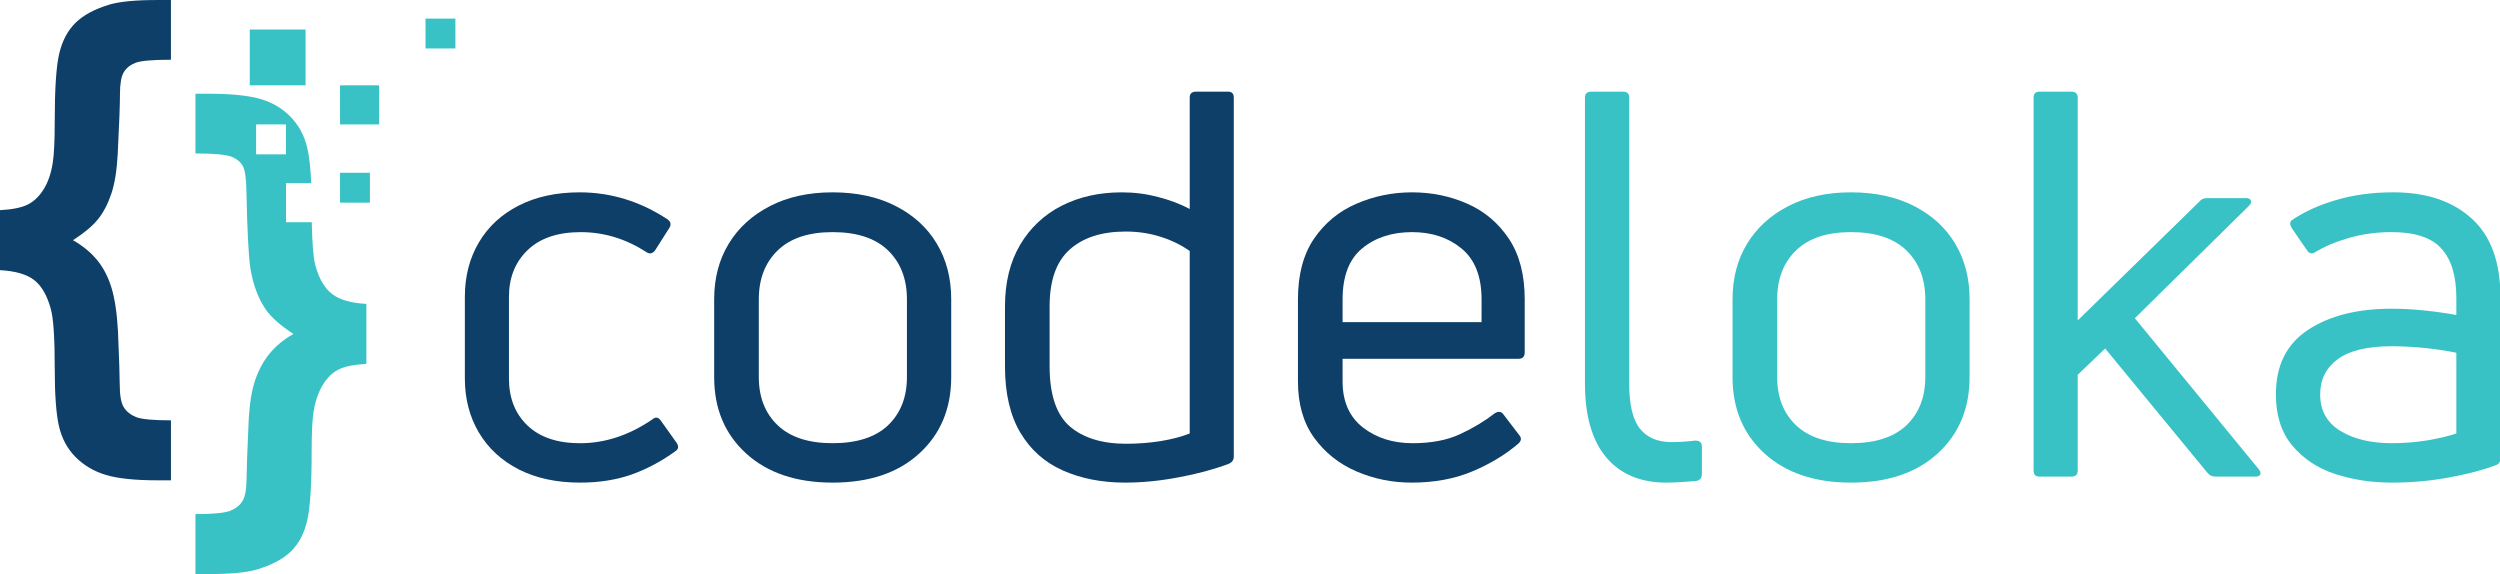 <?xml version="1.0" encoding="UTF-8" standalone="no"?>
<svg
   width="333.203"
   zoomAndPan="magnify"
   viewBox="0 0 249.902 57.393"
   height="76.525"
   preserveAspectRatio="xMidYMid"
   version="1.0"
   id="svg211"
   sodipodi:docname="logo.svg"
   inkscape:version="1.2.2 (b0a8486541, 2022-12-01)"
   xmlns:inkscape="http://www.inkscape.org/namespaces/inkscape"
   xmlns:sodipodi="http://sodipodi.sourceforge.net/DTD/sodipodi-0.dtd"
   xmlns="http://www.w3.org/2000/svg"
   xmlns:svg="http://www.w3.org/2000/svg">
  <sodipodi:namedview
     id="namedview213"
     pagecolor="#ffffff"
     bordercolor="#000000"
     borderopacity="0.25"
     inkscape:showpageshadow="2"
     inkscape:pageopacity="0.0"
     inkscape:pagecheckerboard="0"
     inkscape:deskcolor="#d1d1d1"
     showgrid="false"
     inkscape:zoom="1.676"
     inkscape:cx="174.22434"
     inkscape:cy="-3.5799523"
     inkscape:window-width="1920"
     inkscape:window-height="1008"
     inkscape:window-x="0"
     inkscape:window-y="0"
     inkscape:window-maximized="1"
     inkscape:current-layer="svg211" />
  <defs
     id="defs13">
    <g
       id="g2" />
    <clipPath
       id="b917686924">
      <path
         d="M 57.039,143.285 H 84 V 218 H 57.039 Z m 0,0"
         clip-rule="nonzero"
         id="path4" />
    </clipPath>
    <clipPath
       id="f643496871">
      <path
         d="m 87,157 h 27 v 74.785 H 87 Z m 0,0"
         clip-rule="nonzero"
         id="path7" />
    </clipPath>
    <clipPath
       id="2e628d616d">
      <path
         d="m 122,146 h 5.539 v 5 H 122 Z m 0,0"
         clip-rule="nonzero"
         id="path10" />
    </clipPath>
  </defs>
  <g
     id="g526"
     transform="translate(0,-15.512)">
    <g
       id="g478"
       transform="matrix(0.649,0,0,0.649,0,15.512)">
      <g
         clip-path="url(#b917686924)"
         id="g21"
         transform="translate(-57.062,-143.289)">
        <path
           fill="#0e3f68"
           d="m 57.062,184.898 v -9.238 c 1.871,-0.102 3.281,-0.383 4.234,-0.848 0.949,-0.461 1.77,-1.234 2.461,-2.328 0.695,-1.09 1.168,-2.453 1.426,-4.098 0.203,-1.23 0.309,-3.375 0.309,-6.43 0,-4.977 0.23,-8.449 0.691,-10.41 0.461,-1.965 1.297,-3.543 2.5,-4.734 1.207,-1.195 2.965,-2.137 5.273,-2.828 1.566,-0.465 4.031,-0.695 7.391,-0.695 h 2.043 v 9.199 c -2.848,0 -4.68,0.16 -5.484,0.48 -0.809,0.324 -1.406,0.809 -1.793,1.465 -0.383,0.652 -0.574,1.777 -0.574,3.367 0,1.617 -0.117,4.684 -0.348,9.199 -0.129,2.539 -0.461,4.602 -1,6.18 -0.539,1.578 -1.227,2.879 -2.062,3.906 -0.832,1.027 -2.109,2.09 -3.828,3.195 1.516,0.871 2.754,1.891 3.715,3.059 0.961,1.168 1.699,2.586 2.211,4.254 0.516,1.668 0.848,3.902 1.004,6.699 0.18,4.258 0.27,6.977 0.27,8.16 0,1.691 0.203,2.871 0.613,3.539 0.41,0.668 1.035,1.176 1.867,1.523 0.836,0.344 2.637,0.516 5.41,0.516 v 9.238 h -2.043 c -3.461,0 -6.117,-0.273 -7.965,-0.824 -1.848,-0.555 -3.406,-1.473 -4.68,-2.754 -1.27,-1.281 -2.121,-2.867 -2.559,-4.754 -0.438,-1.887 -0.652,-4.855 -0.652,-8.91 0,-4.723 -0.207,-7.789 -0.617,-9.199 -0.566,-2.055 -1.418,-3.523 -2.559,-4.41 -1.145,-0.883 -2.895,-1.391 -5.254,-1.52"
           fill-opacity="1"
           fill-rule="nonzero"
           id="path19" />
      </g>
      <path
         fill="#39c2c6"
         d="m 58.395,19.164 h -6.023 v -6.023 h 6.023 v 6.023"
         fill-opacity="1"
         fill-rule="nonzero"
         id="path23" />
      <path
         fill="#39c2c6"
         d="m 56.973,31.215 h -4.602 v -4.602 h 4.602 v 4.602"
         fill-opacity="1"
         fill-rule="nonzero"
         id="path25" />
      <g
         clip-path="url(#f643496871)"
         id="g29"
         transform="translate(-57.062,-143.289)">
        <path
           fill="#39c2c6"
           d="m 96.508,167.059 v -4.605 h 4.605 v 4.605 z m 11.711,21.52 c -1.156,-0.887 -2.016,-2.355 -2.582,-4.406 -0.309,-1.16 -0.492,-3.379 -0.555,-6.656 h -3.969 v -6.023 h 3.883 c -0.098,-2.324 -0.301,-4.133 -0.609,-5.434 -0.449,-1.883 -1.301,-3.477 -2.559,-4.77 -1.258,-1.297 -2.809,-2.215 -4.656,-2.754 -1.852,-0.539 -4.504,-0.809 -7.969,-0.809 h -2.039 v 9.199 c 2.898,0 4.766,0.172 5.598,0.52 0.836,0.348 1.41,0.84 1.734,1.484 0.32,0.641 0.492,1.922 0.52,3.848 0.129,6.105 0.332,10.059 0.613,11.855 0.438,2.617 1.258,4.773 2.465,6.465 0.871,1.184 2.258,2.387 4.156,3.621 -1.461,0.844 -2.664,1.828 -3.598,2.945 -0.938,1.113 -1.688,2.477 -2.254,4.078 -0.562,1.605 -0.91,3.742 -1.039,6.41 -0.203,4.414 -0.312,7.402 -0.324,8.969 -0.016,1.562 -0.219,2.676 -0.617,3.328 -0.398,0.656 -1.02,1.156 -1.867,1.504 -0.848,0.344 -2.645,0.52 -5.387,0.52 v 9.234 h 2.039 c 3.359,0 5.824,-0.23 7.391,-0.691 2.332,-0.691 4.105,-1.637 5.312,-2.828 1.203,-1.195 2.031,-2.777 2.48,-4.754 0.449,-1.977 0.676,-5.453 0.676,-10.434 0,-3.027 0.102,-5.156 0.305,-6.387 0.285,-1.645 0.766,-3.012 1.445,-4.102 0.68,-1.09 1.496,-1.867 2.445,-2.328 0.949,-0.461 2.359,-0.746 4.234,-0.848 v -9.238 c -2.363,-0.129 -4.121,-0.633 -5.273,-1.52"
           fill-opacity="1"
           fill-rule="nonzero"
           id="path27" />
      </g>
      <g
         clip-path="url(#2e628d616d)"
         id="g33"
         transform="translate(-57.062,-143.289)">
        <path
           fill="#39c2c6"
           d="m 127.203,150.754 h -4.602 v -4.605 h 4.602 v 4.605"
           fill-opacity="1"
           fill-rule="nonzero"
           id="path31" />
      </g>
      <path
         fill="#39c2c6"
         d="M 47.062,13.141 H 38.469 V 4.547 h 8.594 v 8.594"
         fill-opacity="1"
         fill-rule="nonzero"
         id="path35" />
    </g>
    <g
       fill="#545454"
       fill-opacity="1"
       id="g169"
       transform="translate(-57.062,-143.289)">
      <g
         transform="translate(233.424,207.643)"
         id="g167">
        <g
           id="g165" />
      </g>
    </g>
    <g
       id="g467"
       transform="matrix(1.195,0,0,1.195,-48.691,4.752)">
      <g
         fill="#0e3f68"
         fill-opacity="1"
         id="g43"
         transform="translate(-57.062,-135.975)">
        <g
           transform="translate(134.396,184.849)"
           id="g41">
          <g
             id="g39">
            <path
               d="m 19.906,-2.125 c -1.168,0.844 -2.391,1.496 -3.672,1.953 C 14.961,0.273 13.531,0.5 11.938,0.5 9.957,0.5 8.242,0.129 6.797,-0.609 5.359,-1.348 4.25,-2.375 3.469,-3.688 2.688,-5.008 2.297,-6.516 2.297,-8.203 v -6.844 c 0,-1.707 0.391,-3.223 1.172,-4.547 0.781,-1.32 1.891,-2.348 3.328,-3.078 1.445,-0.738 3.145,-1.109 5.094,-1.109 2.613,0 5.062,0.75 7.344,2.25 0.301,0.211 0.348,0.465 0.141,0.766 l -1.172,1.844 c -0.211,0.273 -0.449,0.32 -0.719,0.141 -1.719,-1.113 -3.555,-1.672 -5.5,-1.672 -1.93,0 -3.414,0.508 -4.453,1.516 -1.031,1 -1.547,2.297 -1.547,3.891 v 6.844 c 0,1.625 0.516,2.934 1.547,3.922 1.039,0.992 2.508,1.484 4.406,1.484 2.07,0 4.082,-0.66 6.031,-1.984 0.27,-0.238 0.508,-0.207 0.719,0.094 L 20,-2.844 c 0.207,0.305 0.176,0.543 -0.094,0.719 z m 0,0"
               id="path37" />
          </g>
        </g>
      </g>
      <g
         fill="#0e3f68"
         fill-opacity="1"
         id="g51"
         transform="translate(-57.062,-135.975)">
        <g
           transform="translate(155.297,184.849)"
           id="g49">
          <g
             id="g47">
            <path
               d="m 22.078,-8.328 c 0,2.637 -0.891,4.766 -2.672,6.391 C 17.633,-0.312 15.219,0.5 12.156,0.5 9.125,0.5 6.711,-0.312 4.922,-1.938 3.141,-3.562 2.25,-5.691 2.25,-8.328 v -6.5 c 0,-1.77 0.406,-3.32 1.219,-4.656 0.812,-1.332 1.957,-2.379 3.438,-3.141 1.488,-0.77 3.238,-1.156 5.25,-1.156 2.039,0 3.805,0.387 5.297,1.156 1.488,0.762 2.629,1.809 3.422,3.141 0.801,1.336 1.203,2.887 1.203,4.656 z m -16.094,0 c 0,1.68 0.523,3.023 1.578,4.031 1.051,1 2.582,1.5 4.594,1.5 2.039,0 3.586,-0.5 4.641,-1.5 1.051,-1.008 1.578,-2.352 1.578,-4.031 v -6.5 c 0,-1.707 -0.527,-3.07 -1.578,-4.094 -1.055,-1.02 -2.602,-1.531 -4.641,-1.531 -2.012,0 -3.543,0.512 -4.594,1.531 -1.055,1.023 -1.578,2.387 -1.578,4.094 z m 0,0"
               id="path45" />
          </g>
        </g>
      </g>
      <g
         fill="#0e3f68"
         fill-opacity="1"
         id="g59"
         transform="translate(-57.062,-135.975)">
        <g
           transform="translate(179.623,184.849)"
           id="g57">
          <g
             id="g55">
            <path
               d="m 17.703,-31.719 c 0,-0.32 0.18,-0.484 0.547,-0.484 h 2.656 c 0.32,0 0.484,0.164 0.484,0.484 v 30.047 c 0,0.273 -0.137,0.469 -0.406,0.594 C 19.703,-0.598 18.289,-0.219 16.75,0.062 15.219,0.352 13.734,0.5 12.297,0.5 10.348,0.5 8.613,0.16 7.094,-0.516 5.57,-1.191 4.383,-2.25 3.531,-3.688 2.676,-5.133 2.25,-6.984 2.25,-9.234 v -5 c 0,-2.008 0.422,-3.727 1.266,-5.156 0.844,-1.426 2,-2.516 3.469,-3.266 1.469,-0.75 3.148,-1.125 5.047,-1.125 1.051,0 2.062,0.133 3.031,0.391 0.977,0.25 1.859,0.586 2.641,1 z M 5.984,-9.234 c 0,2.375 0.562,4.055 1.688,5.031 1.133,0.969 2.707,1.453 4.719,1.453 0.957,0 1.91,-0.07 2.859,-0.219 0.945,-0.156 1.766,-0.367 2.453,-0.641 V -18.875 c -0.719,-0.508 -1.531,-0.906 -2.438,-1.188 -0.898,-0.289 -1.871,-0.438 -2.922,-0.438 -2.012,0 -3.574,0.508 -4.688,1.516 -1.117,1 -1.672,2.586 -1.672,4.75 z m 0,0"
               id="path53" />
          </g>
        </g>
      </g>
      <g
         fill="#0e3f68"
         fill-opacity="1"
         id="g67"
         transform="translate(-57.062,-135.975)">
        <g
           transform="translate(204.083,184.849)"
           id="g65">
          <g
             id="g63">
            <path
               d="m 21.266,-10.406 c 0,0.367 -0.168,0.547 -0.5,0.547 H 6.031 v 1.891 c 0,1.68 0.562,2.961 1.688,3.844 1.133,0.887 2.523,1.328 4.172,1.328 1.562,0 2.891,-0.254 3.984,-0.766 1.094,-0.508 2.062,-1.094 2.906,-1.75 0.301,-0.176 0.539,-0.133 0.719,0.125 l 1.312,1.719 c 0.207,0.242 0.176,0.48 -0.094,0.719 -1.105,0.938 -2.398,1.715 -3.875,2.328 C 15.375,0.191 13.691,0.5 11.797,0.5 10.18,0.5 8.645,0.188 7.188,-0.438 5.727,-1.07 4.547,-2.016 3.641,-3.266 c -0.898,-1.25 -1.344,-2.816 -1.344,-4.703 v -6.859 c 0,-2.062 0.445,-3.754 1.344,-5.078 0.906,-1.32 2.086,-2.297 3.547,-2.922 1.457,-0.633 3.008,-0.953 4.656,-0.953 1.656,0 3.195,0.32 4.625,0.953 1.426,0.625 2.582,1.602 3.469,2.922 0.883,1.324 1.328,3.016 1.328,5.078 z m -3.609,-4.422 c 0,-1.914 -0.559,-3.332 -1.672,-4.25 -1.105,-0.914 -2.484,-1.375 -4.141,-1.375 -1.68,0 -3.07,0.453 -4.172,1.359 -1.094,0.898 -1.641,2.32 -1.641,4.266 v 1.906 h 11.625 z m 0,0"
               id="path61" />
          </g>
        </g>
      </g>
      <g
         fill="#39c2c6"
         fill-opacity="1"
         id="g75"
         transform="translate(-57.062,-135.975)">
        <g
           transform="translate(227.419,184.849)"
           id="g73">
          <g
             id="g71">
            <path
               d="M 12.297,0.359 C 11.91,0.391 11.5,0.422 11.062,0.453 10.625,0.484 10.195,0.5 9.781,0.5 7.613,0.5 5.938,-0.203 4.75,-1.609 3.562,-3.023 2.969,-5.086 2.969,-7.797 V -31.719 c 0,-0.32 0.18,-0.484 0.547,-0.484 h 2.656 c 0.332,0 0.5,0.164 0.5,0.484 V -7.75 c 0,1.742 0.297,2.984 0.891,3.734 0.602,0.75 1.477,1.125 2.625,1.125 0.625,0 1.297,-0.039 2.016,-0.125 0.363,0 0.547,0.168 0.547,0.5 v 2.297 c 0,0.32 -0.152,0.516 -0.453,0.578 z m 0,0"
               id="path69" />
          </g>
        </g>
      </g>
      <g
         fill="#39c2c6"
         fill-opacity="1"
         id="g83"
         transform="translate(-57.062,-135.975)">
        <g
           transform="translate(240.483,184.849)"
           id="g81">
          <g
             id="g79">
            <path
               d="m 22.078,-8.328 c 0,2.637 -0.891,4.766 -2.672,6.391 C 17.633,-0.312 15.219,0.5 12.156,0.5 9.125,0.5 6.711,-0.312 4.922,-1.938 3.141,-3.562 2.25,-5.691 2.25,-8.328 v -6.5 c 0,-1.77 0.406,-3.32 1.219,-4.656 0.812,-1.332 1.957,-2.379 3.438,-3.141 1.488,-0.77 3.238,-1.156 5.25,-1.156 2.039,0 3.805,0.387 5.297,1.156 1.488,0.762 2.629,1.809 3.422,3.141 0.801,1.336 1.203,2.887 1.203,4.656 z m -16.094,0 c 0,1.68 0.523,3.023 1.578,4.031 1.051,1 2.582,1.5 4.594,1.5 2.039,0 3.586,-0.5 4.641,-1.5 1.051,-1.008 1.578,-2.352 1.578,-4.031 v -6.5 c 0,-1.707 -0.527,-3.07 -1.578,-4.094 -1.055,-1.02 -2.602,-1.531 -4.641,-1.531 -2.012,0 -3.543,0.512 -4.594,1.531 -1.055,1.023 -1.578,2.387 -1.578,4.094 z m 0,0"
               id="path77" />
          </g>
        </g>
      </g>
      <g
         fill="#39c2c6"
         fill-opacity="1"
         id="g91"
         transform="translate(-57.062,-135.975)">
        <g
           transform="translate(264.808,184.849)"
           id="g89">
          <g
             id="g87">
            <path
               d="M 18.328,0 C 18.055,0 17.832,-0.102 17.656,-0.312 L 9.094,-10.719 6.797,-8.516 V -0.5 c 0,0.336 -0.18,0.5 -0.531,0.5 h -2.656 c -0.336,0 -0.5,-0.164 -0.5,-0.5 v -31.219 c 0,-0.32 0.164,-0.484 0.5,-0.484 h 2.656 c 0.352,0 0.531,0.164 0.531,0.484 v 18.656 l 10.188,-9.953 c 0.145,-0.188 0.352,-0.281 0.625,-0.281 h 3.297 c 0.207,0 0.332,0.07 0.375,0.203 0.051,0.137 0,0.281 -0.156,0.438 L 11.578,-13.25 21.938,-0.625 c 0.145,0.18 0.188,0.328 0.125,0.453 C 22.008,-0.055 21.879,0 21.672,0 Z m 0,0"
               id="path85" />
          </g>
        </g>
      </g>
      <g
         fill="#39c2c6"
         fill-opacity="1"
         id="g99"
         transform="translate(-57.062,-135.975)">
        <g
           transform="translate(286.746,184.849)"
           id="g97">
          <g
             id="g95">
            <path
               d="m 2.75,-21.438 c 1.051,-0.719 2.297,-1.285 3.734,-1.703 1.445,-0.426 3.039,-0.641 4.781,-0.641 2.758,0 4.941,0.73 6.547,2.188 1.602,1.449 2.406,3.633 2.406,6.547 V -1.531 c 0,0.305 -0.133,0.496 -0.391,0.578 -1.055,0.398 -2.344,0.734 -3.875,1.016 C 14.422,0.352 12.812,0.5 11.125,0.5 9.445,0.5 7.867,0.258 6.391,-0.219 4.922,-0.707 3.727,-1.5 2.812,-2.594 1.895,-3.688 1.438,-5.117 1.438,-6.891 c 0,-2.406 0.891,-4.195 2.672,-5.375 1.789,-1.188 4.129,-1.781 7.016,-1.781 0.926,0 1.867,0.055 2.828,0.156 0.969,0.105 1.828,0.23 2.578,0.375 v -1.438 c 0,-1.832 -0.418,-3.207 -1.25,-4.125 -0.824,-0.914 -2.211,-1.375 -4.156,-1.375 -1.262,0 -2.449,0.164 -3.562,0.484 -1.105,0.312 -2.047,0.711 -2.828,1.188 -0.273,0.18 -0.5,0.133 -0.688,-0.141 L 2.75,-20.812 c -0.156,-0.27 -0.156,-0.477 0,-0.625 z m 2.391,14.547 c 0,1.355 0.562,2.375 1.688,3.062 1.125,0.688 2.555,1.031 4.297,1.031 1.02,0 2.008,-0.078 2.969,-0.234 0.969,-0.164 1.781,-0.359 2.438,-0.578 v -6.75 c -0.719,-0.156 -1.57,-0.285 -2.547,-0.391 -0.98,-0.102 -1.934,-0.156 -2.859,-0.156 -2.043,0 -3.555,0.367 -4.531,1.094 -0.969,0.719 -1.453,1.695 -1.453,2.922 z m 0,0"
               id="path93" />
          </g>
        </g>
      </g>
    </g>
  </g>
</svg>
